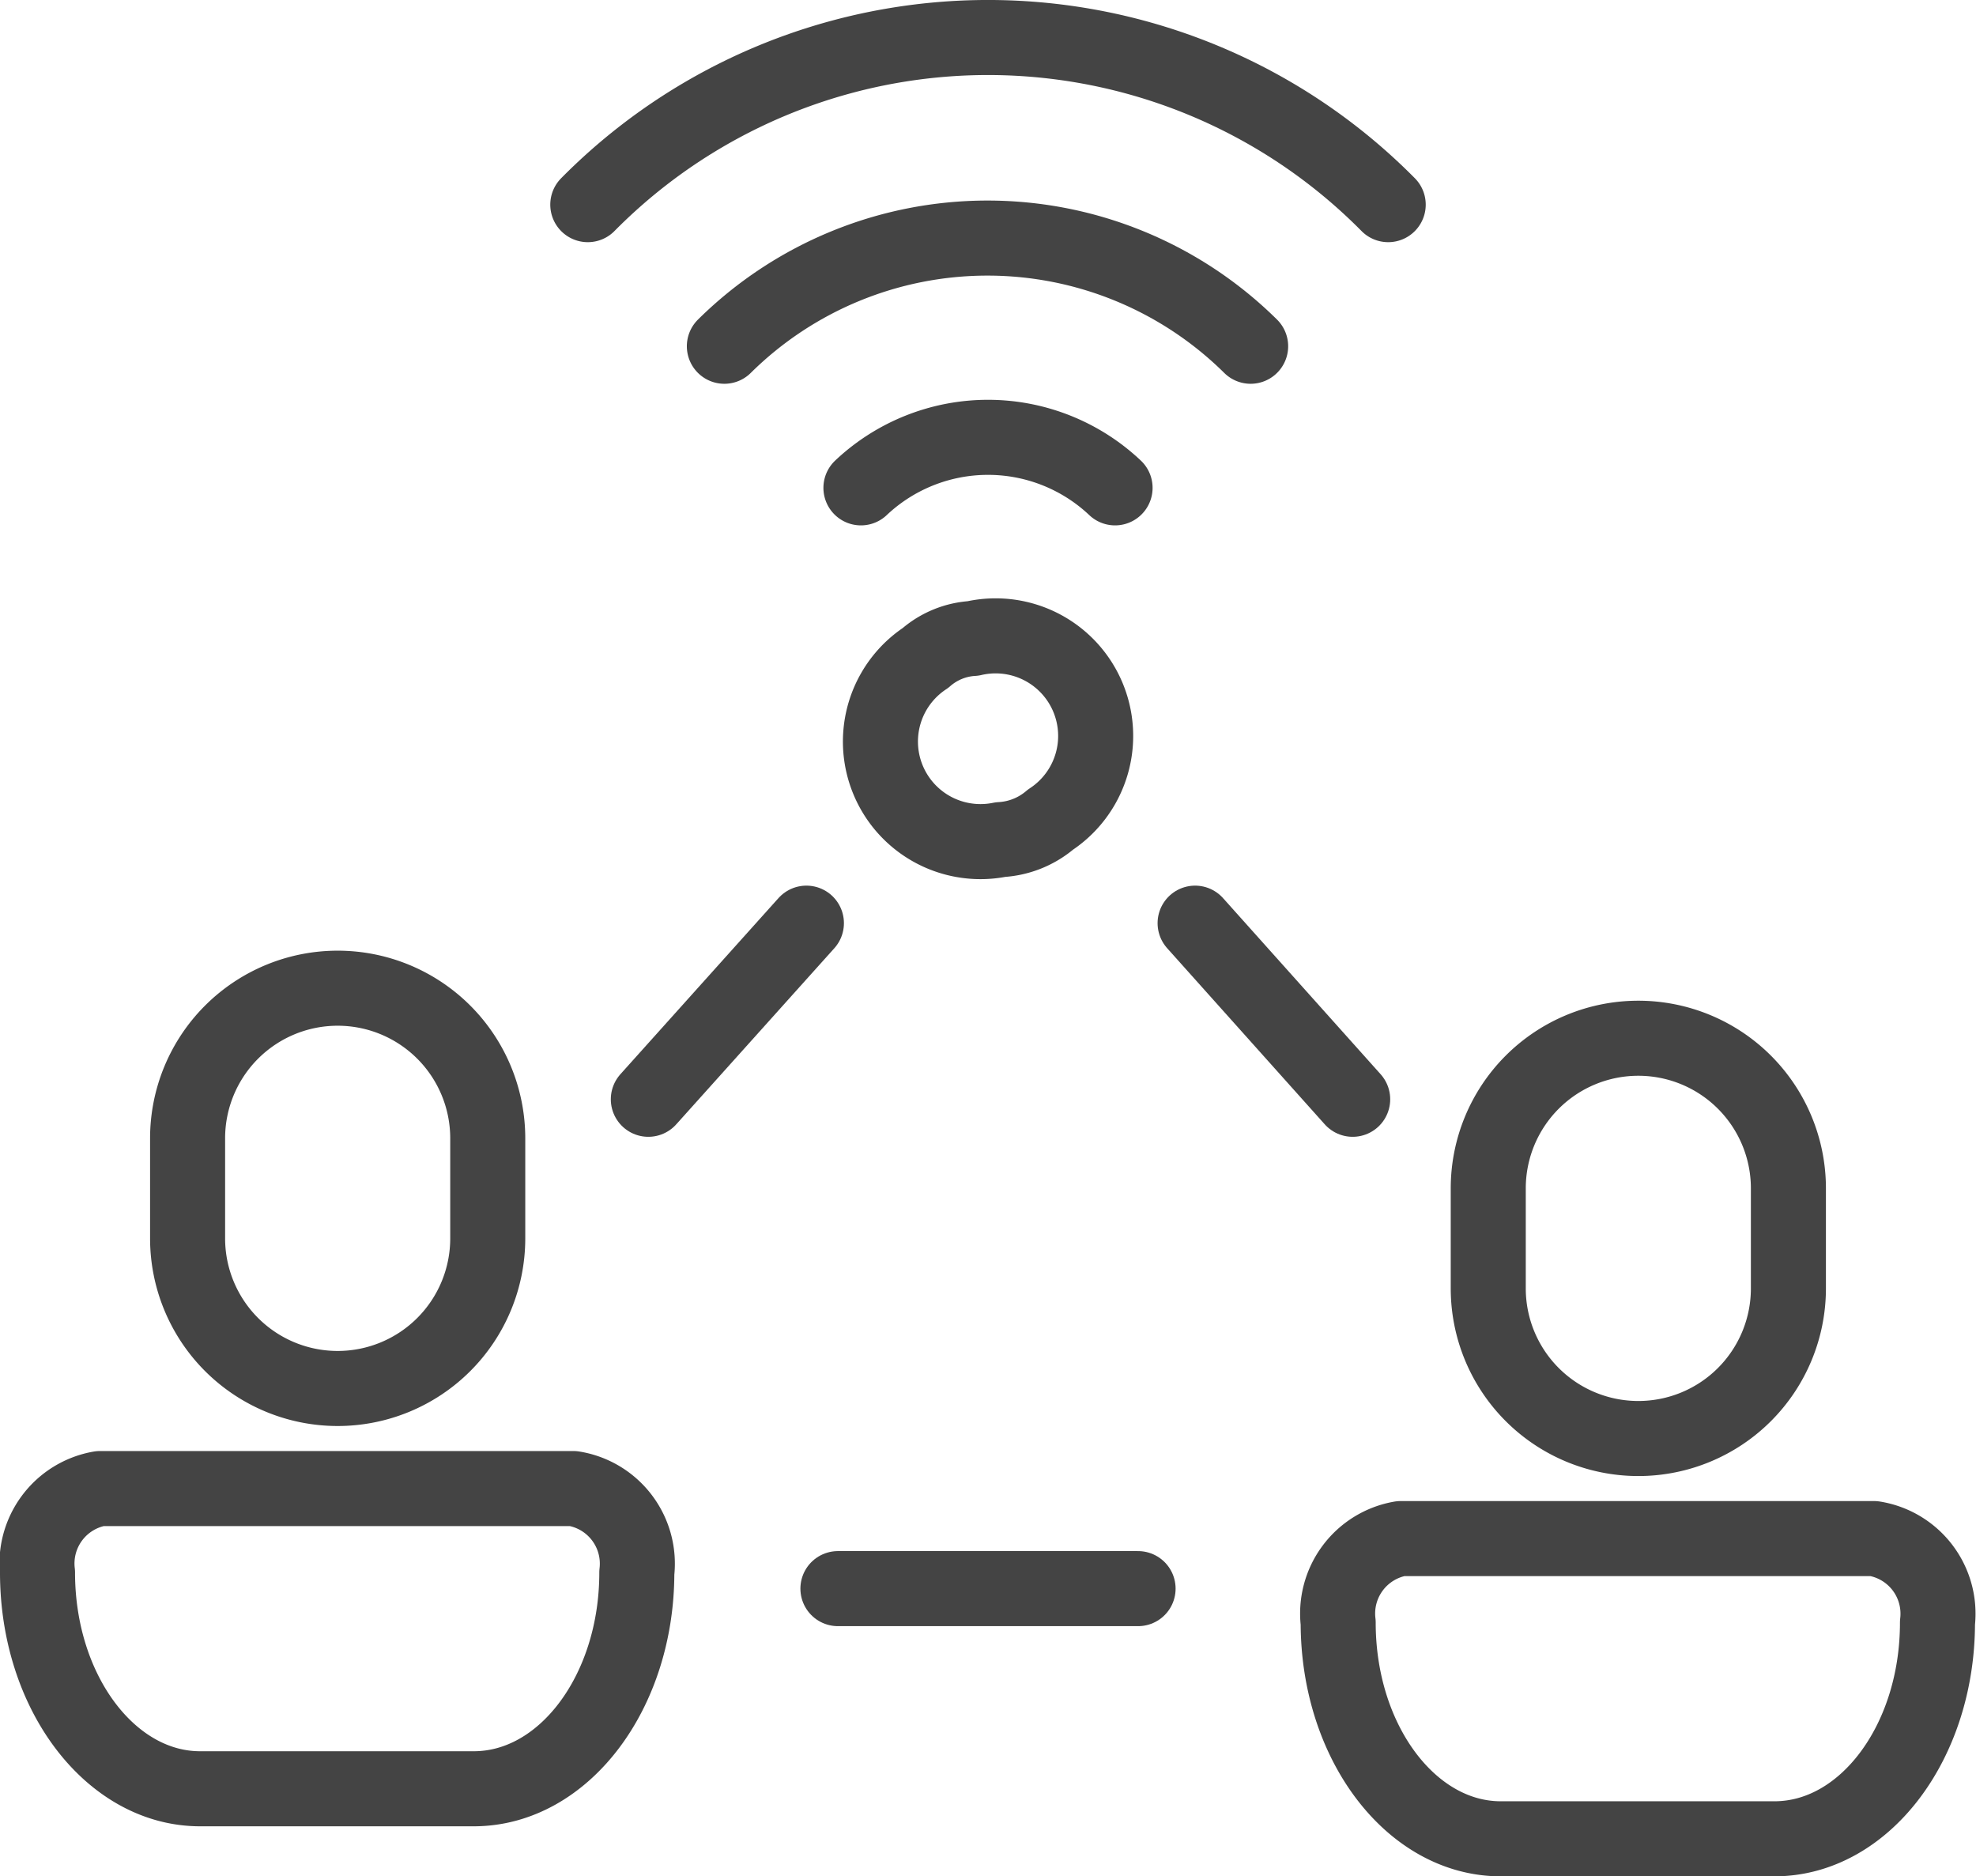 <svg xmlns="http://www.w3.org/2000/svg" viewBox="0 0 39.5 37.5"><defs><style>.cls-1{fill:none;stroke:#444;stroke-linecap:round;stroke-linejoin:round;stroke-width:1.5px;}</style></defs><title>Asset 1</title><g id="Layer_2" data-name="Layer 2"><g id="icon"><line class="cls-1" x1="23.89" y1="18.45" x2="27.04" y2="21.97"/><line class="cls-1" x1="12.96" y1="21.97" x2="16.12" y2="18.45"/><line class="cls-1" x1="22.75" y1="31.75" x2="16.75" y2="31.75"/><path class="cls-1" d="M20,16.78a2,2,0,0,1-1.5-3.63,1.58,1.58,0,0,1,.95-.39A2,2,0,0,1,21,16.38,1.68,1.68,0,0,1,20,16.78Z"/><path class="cls-1" d="M.75,31.43h0A1.52,1.52,0,0,1,2,29.75h9.46a1.52,1.52,0,0,1,1.27,1.68h0c0,2.39-1.46,4.32-3.26,4.32H4C2.21,35.75.75,33.82.75,31.43Z"/><path class="cls-1" d="M9.75,22.75v2a3,3,0,0,1-3,3h0a3,3,0,0,1-3-3v-2a3,3,0,0,1,3-3h0A3,3,0,0,1,9.75,22.75Z"/><path class="cls-1" d="M26.75,32.43h0A1.52,1.52,0,0,1,28,30.75h9.46a1.52,1.52,0,0,1,1.27,1.68h0c0,2.39-1.46,4.32-3.26,4.32H30C28.21,36.75,26.75,34.82,26.75,32.43Z"/><path class="cls-1" d="M35.75,23.75v2a3,3,0,0,1-3,3h0a3,3,0,0,1-3-3v-2a3,3,0,0,1,3-3h0A3,3,0,0,1,35.75,23.75Z"/><path class="cls-1" d="M17.21,9.75a3.7,3.7,0,0,1,5.08,0"/><path class="cls-1" d="M14.48,6.92A7.48,7.48,0,0,1,25,6.92"/><path class="cls-1" d="M11.75,4.09a11.25,11.25,0,0,1,16,0"/></g></g></svg>